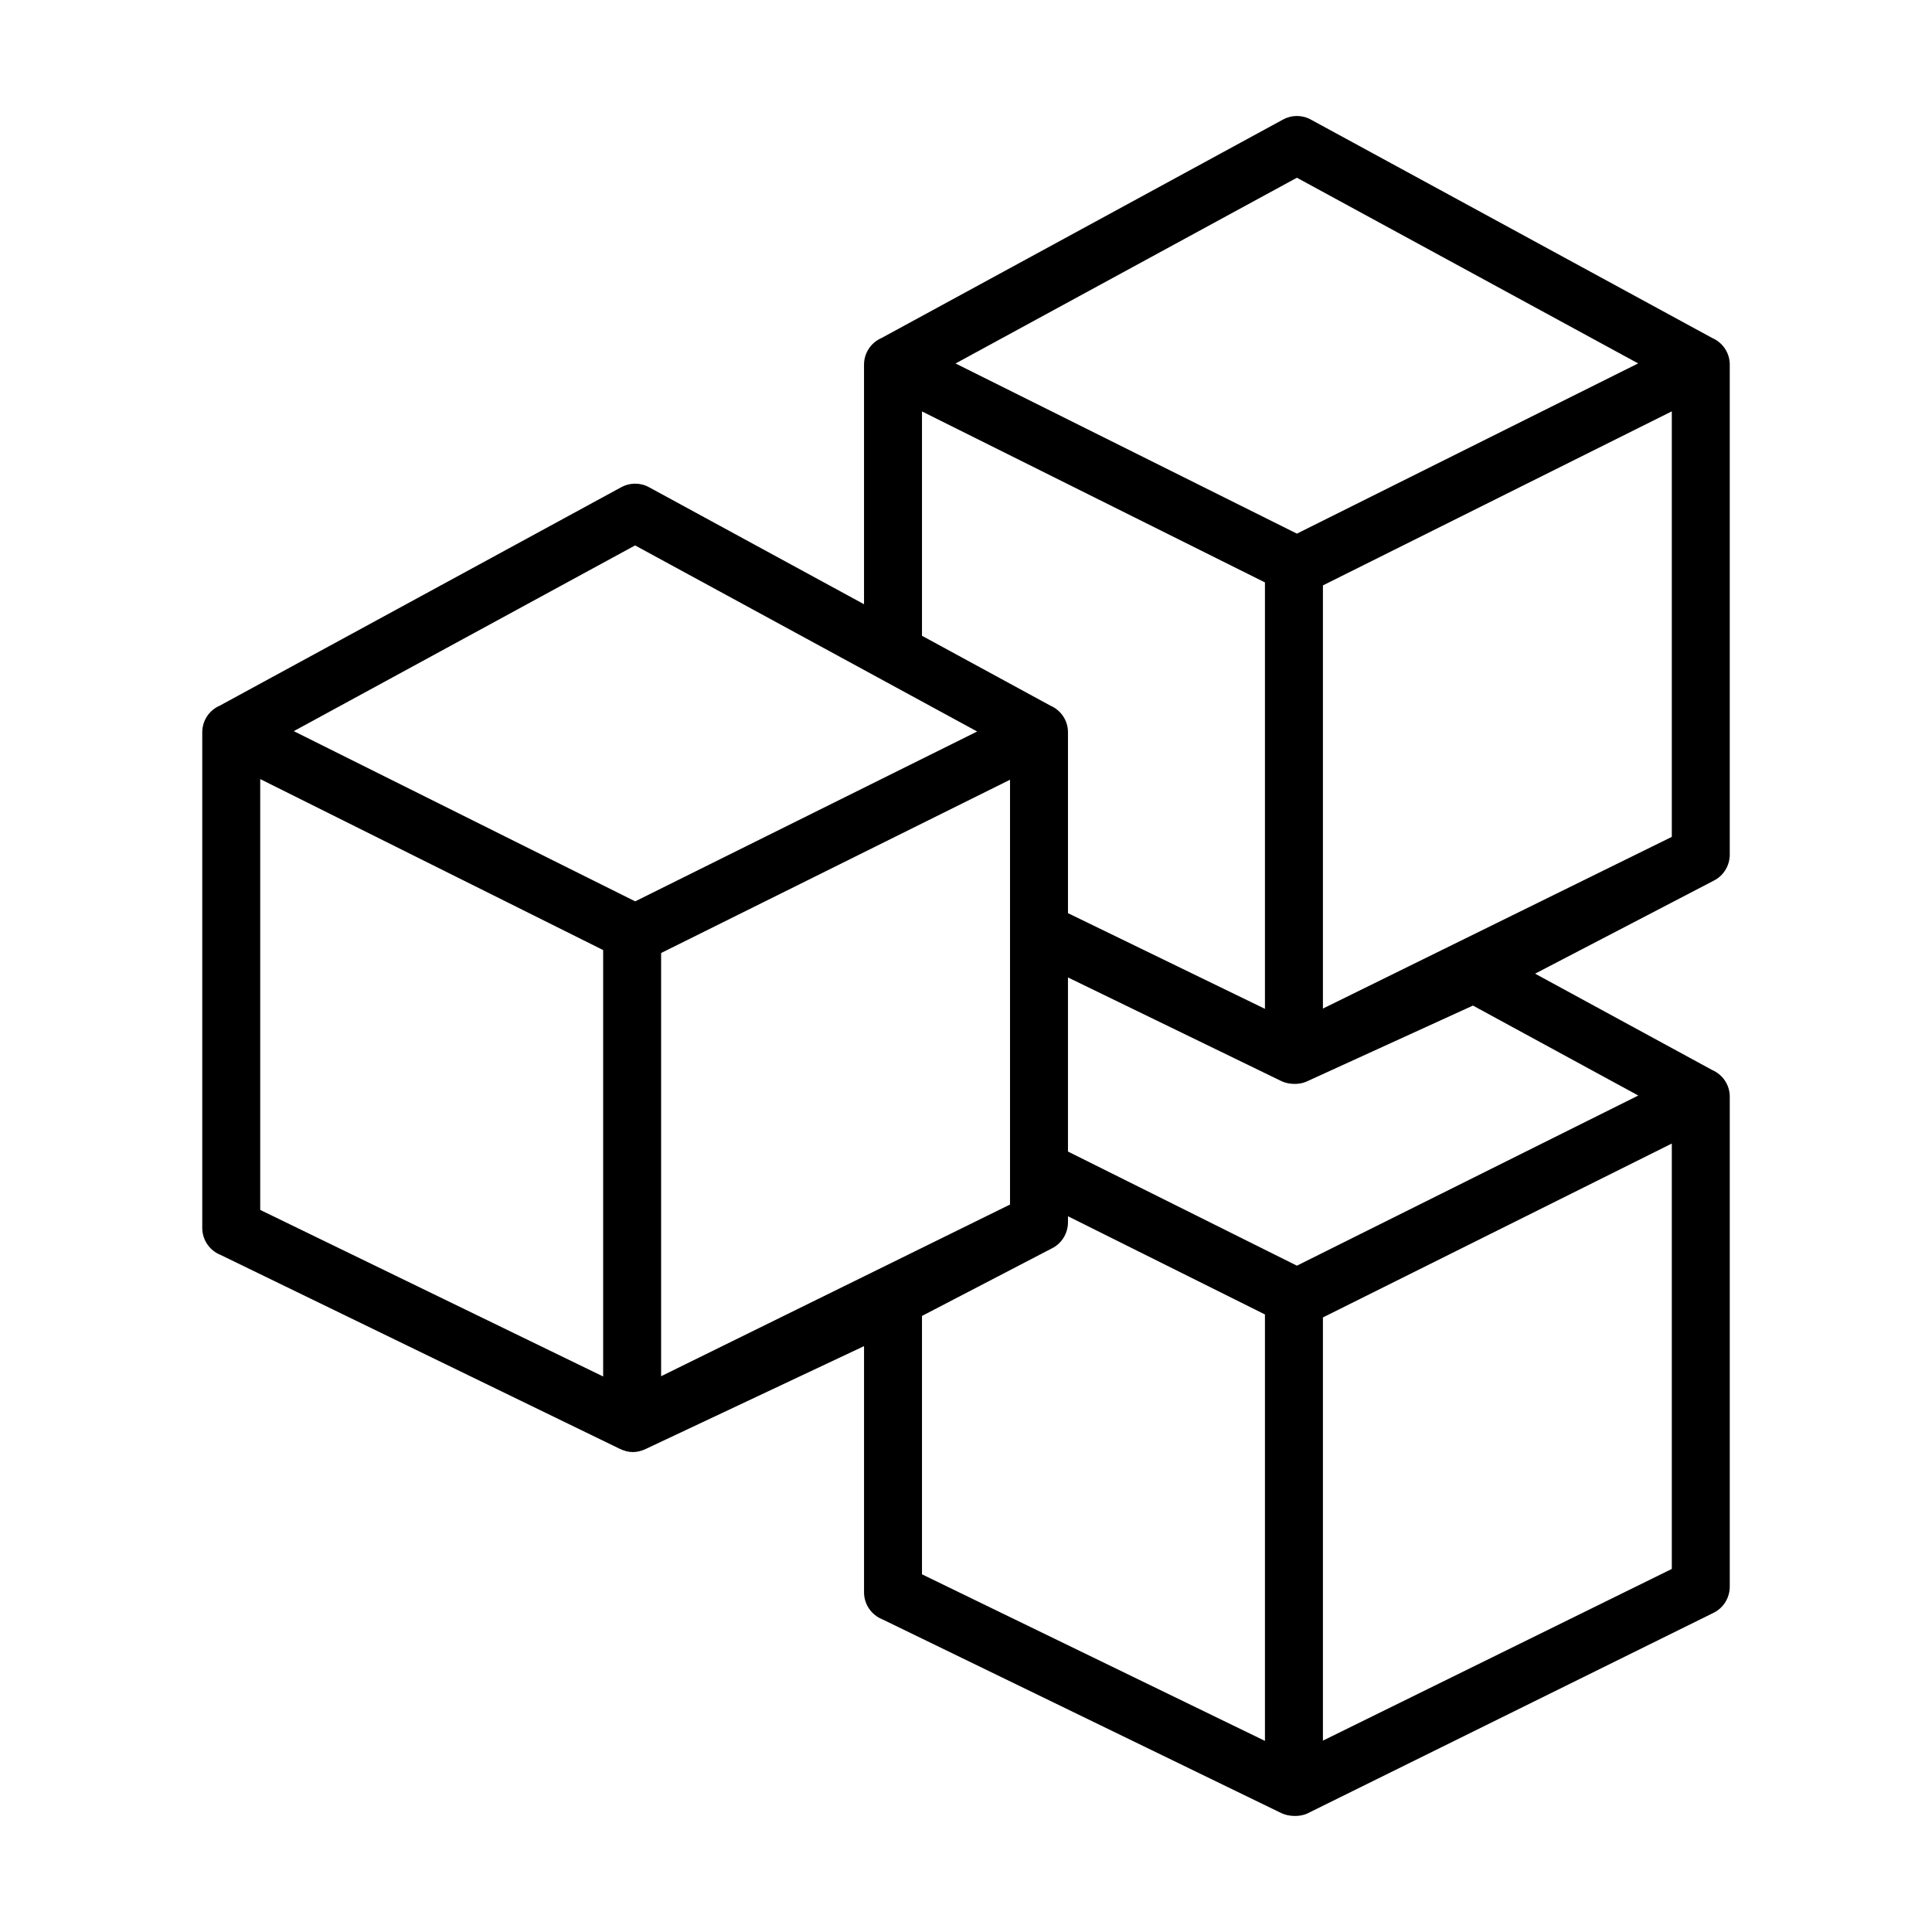 <?xml version="1.0" encoding="UTF-8"?>
<svg width="1200pt" height="1200pt" version="1.1" viewBox="0 0 1200 1200" xmlns="http://www.w3.org/2000/svg">
 <path d="m572.66 817.36v160.48l213.02 103.46v-264.87l-122.34-60.988v3.871c-0.059 6.617-3.727 12.984-10.051 16.102l-80.633 41.938zm90.68-102.11 142.19 70.883 212.03-105.68-102.69-55.871-103.51 47.27c-4.519 2.039-11.082 1.773-15.492-0.367l-132.54-64.375v108.14zm0-148.07 122.34 59.43v-264.86l-213.02-106.2v139.34l79.84 43.441c6.379 2.766 10.844 9.113 10.844 16.512v112.34zm-126.68-191.88v-148.82c0-7.398 4.465-13.75 10.844-16.512l249.45-135.74c5.172-2.805 11.609-3.019 17.148 0l249.44 135.74c6.379 2.766 10.844 9.113 10.844 16.512v304.47c-0.059 6.617-3.727 12.984-10.051 16.102l-110.86 57.715 110.07 59.883c6.379 2.766 10.844 9.113 10.844 16.512v304.48c-0.059 6.617-3.727 12.984-10.051 16.102l-252.24 124.6c-4.594 2.254-11.68 2.027-16.215-0.172l-247.93-120.42c-6.606-2.664-11.281-9.141-11.281-16.695v-152.95l-135.6 63.879c-5.43 2.551-10.473 2.637-16.242-0.156l-247.92-120.42c-6.617-2.664-11.281-9.141-11.281-16.695v-307.89c0-7.398 4.465-13.75 10.844-16.512l249.44-135.72c5.172-2.805 11.609-3.019 17.148 0zm-375.04 108.61v267.59l213.01 103.46v-264.86l-213.01-106.2zm249.01 108.02v262.87l216.71-106.64v-263.85l-216.71 107.62zm196.29-137.58-212.45-115.58-212 115.36 212.06 105.72zm214.77-90.75v262.84l216.7-106.64v-264.3zm195.79-137.88-211.95-115.33-212.02 115.37 212.02 105.69zm-195.79 592.56v262.86l216.7-106.64v-264.22z"/>
</svg>
